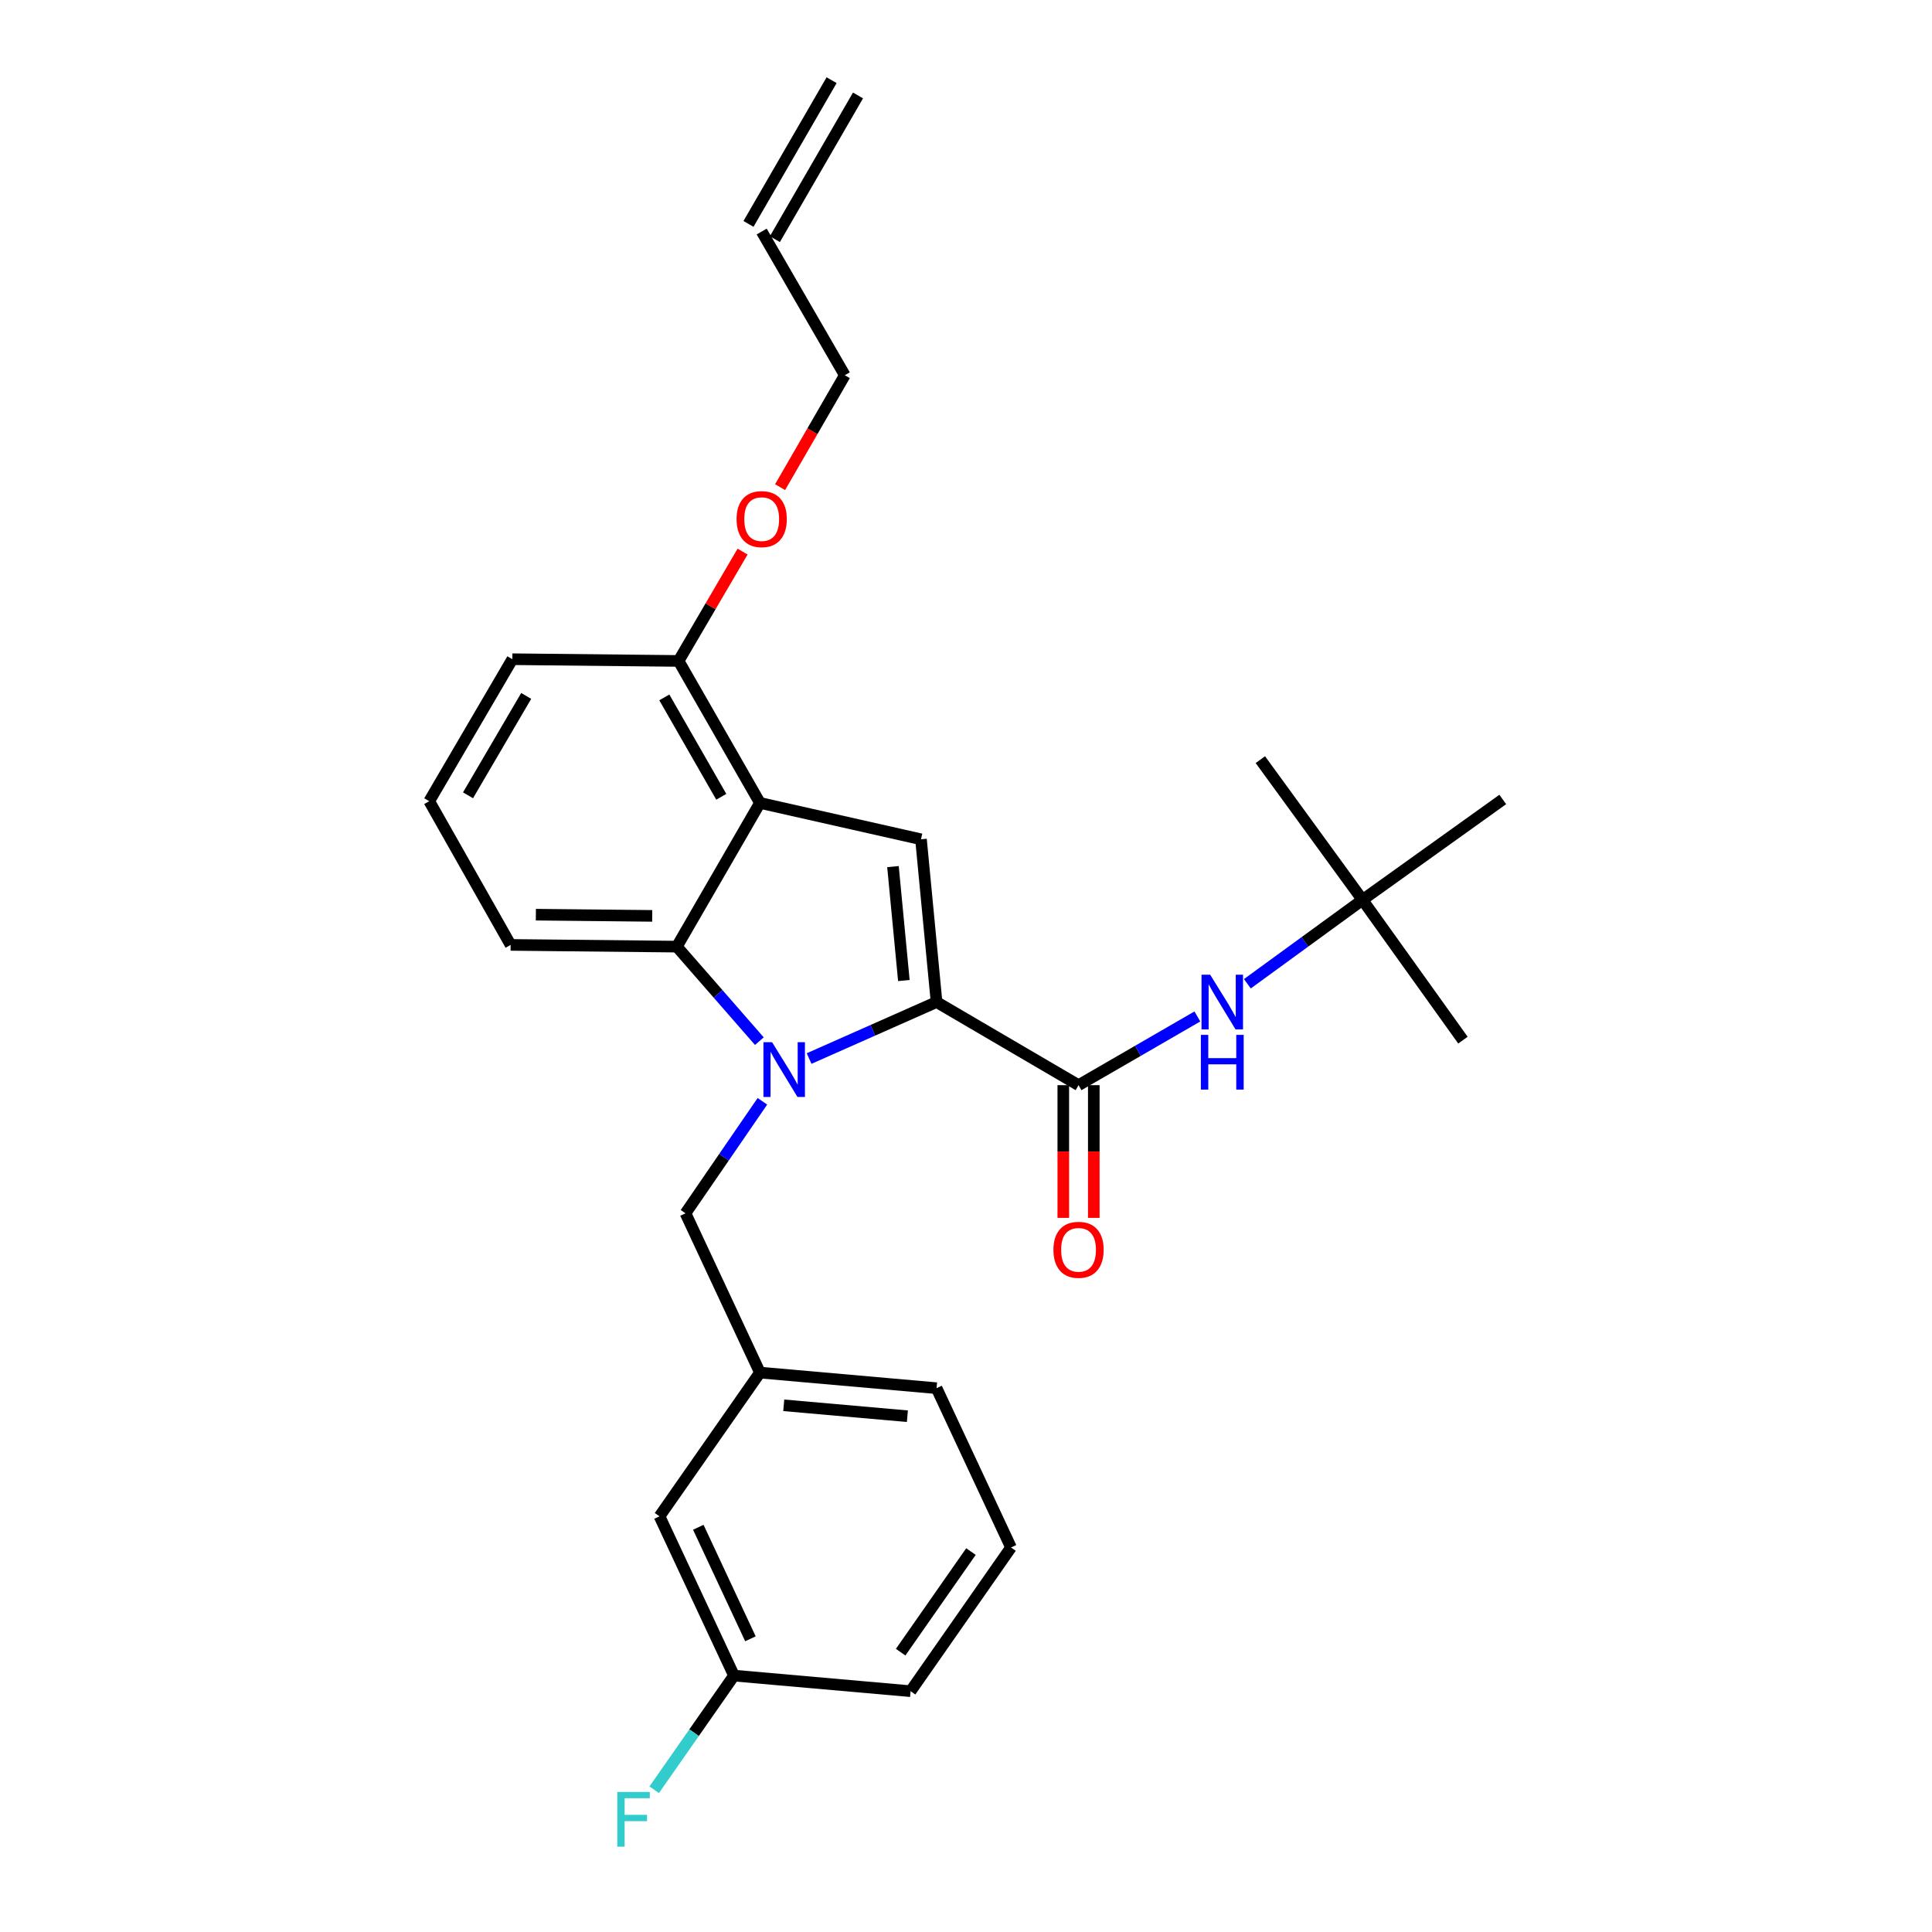 <?xml version='1.0' encoding='iso-8859-1'?>
<svg version='1.1' baseProfile='full'
              xmlns='http://www.w3.org/2000/svg'
                      xmlns:rdkit='http://www.rdkit.org/xml'
                      xmlns:xlink='http://www.w3.org/1999/xlink'
                  xml:space='preserve'
width='1000px' height='1000px' viewBox='0 0 1000 1000'>
<!-- END OF HEADER -->
<rect style='opacity:1.0;fill:#FFFFFF;stroke:none' width='1000' height='1000' x='0' y='0'> </rect>
<path class='bond-0' d='M 777.83,413.804 L 705.233,465.785' style='fill:none;fill-rule:evenodd;stroke:#000000;stroke-width:6px;stroke-linecap:butt;stroke-linejoin:miter;stroke-opacity:1' />
<path class='bond-1' d='M 558.251,561.681 L 589.004,543.897' style='fill:none;fill-rule:evenodd;stroke:#000000;stroke-width:6px;stroke-linecap:butt;stroke-linejoin:miter;stroke-opacity:1' />
<path class='bond-1' d='M 589.004,543.897 L 619.757,526.114' style='fill:none;fill-rule:evenodd;stroke:#0000FF;stroke-width:6px;stroke-linecap:butt;stroke-linejoin:miter;stroke-opacity:1' />
<path class='bond-2' d='M 550.359,561.681 L 550.359,596.024' style='fill:none;fill-rule:evenodd;stroke:#000000;stroke-width:6px;stroke-linecap:butt;stroke-linejoin:miter;stroke-opacity:1' />
<path class='bond-2' d='M 550.359,596.024 L 550.359,630.368' style='fill:none;fill-rule:evenodd;stroke:#FF0000;stroke-width:6px;stroke-linecap:butt;stroke-linejoin:miter;stroke-opacity:1' />
<path class='bond-2' d='M 566.143,561.681 L 566.143,596.024' style='fill:none;fill-rule:evenodd;stroke:#000000;stroke-width:6px;stroke-linecap:butt;stroke-linejoin:miter;stroke-opacity:1' />
<path class='bond-2' d='M 566.143,596.024 L 566.143,630.368' style='fill:none;fill-rule:evenodd;stroke:#FF0000;stroke-width:6px;stroke-linecap:butt;stroke-linejoin:miter;stroke-opacity:1' />
<path class='bond-3' d='M 558.251,561.681 L 484.76,518.661' style='fill:none;fill-rule:evenodd;stroke:#000000;stroke-width:6px;stroke-linecap:butt;stroke-linejoin:miter;stroke-opacity:1' />
<path class='bond-4' d='M 645.63,509.202 L 675.432,487.494' style='fill:none;fill-rule:evenodd;stroke:#0000FF;stroke-width:6px;stroke-linecap:butt;stroke-linejoin:miter;stroke-opacity:1' />
<path class='bond-4' d='M 675.432,487.494 L 705.233,465.785' style='fill:none;fill-rule:evenodd;stroke:#000000;stroke-width:6px;stroke-linecap:butt;stroke-linejoin:miter;stroke-opacity:1' />
<path class='bond-5' d='M 705.233,465.785 L 652.357,393.189' style='fill:none;fill-rule:evenodd;stroke:#000000;stroke-width:6px;stroke-linecap:butt;stroke-linejoin:miter;stroke-opacity:1' />
<path class='bond-6' d='M 705.233,465.785 L 757.214,538.373' style='fill:none;fill-rule:evenodd;stroke:#000000;stroke-width:6px;stroke-linecap:butt;stroke-linejoin:miter;stroke-opacity:1' />
<path class='bond-7' d='M 265.19,341.208 L 222.17,414.699' style='fill:none;fill-rule:evenodd;stroke:#000000;stroke-width:6px;stroke-linecap:butt;stroke-linejoin:miter;stroke-opacity:1' />
<path class='bond-7' d='M 272.359,360.205 L 242.245,411.649' style='fill:none;fill-rule:evenodd;stroke:#000000;stroke-width:6px;stroke-linecap:butt;stroke-linejoin:miter;stroke-opacity:1' />
<path class='bond-8' d='M 265.19,341.208 L 351.229,342.102' style='fill:none;fill-rule:evenodd;stroke:#000000;stroke-width:6px;stroke-linecap:butt;stroke-linejoin:miter;stroke-opacity:1' />
<path class='bond-9' d='M 222.17,414.699 L 264.296,489.084' style='fill:none;fill-rule:evenodd;stroke:#000000;stroke-width:6px;stroke-linecap:butt;stroke-linejoin:miter;stroke-opacity:1' />
<path class='bond-10' d='M 264.296,489.084 L 350.326,489.978' style='fill:none;fill-rule:evenodd;stroke:#000000;stroke-width:6px;stroke-linecap:butt;stroke-linejoin:miter;stroke-opacity:1' />
<path class='bond-10' d='M 277.364,473.435 L 337.585,474.061' style='fill:none;fill-rule:evenodd;stroke:#000000;stroke-width:6px;stroke-linecap:butt;stroke-linejoin:miter;stroke-opacity:1' />
<path class='bond-11' d='M 350.326,489.978 L 393.345,415.593' style='fill:none;fill-rule:evenodd;stroke:#000000;stroke-width:6px;stroke-linecap:butt;stroke-linejoin:miter;stroke-opacity:1' />
<path class='bond-12' d='M 350.326,489.978 L 371.684,514.437' style='fill:none;fill-rule:evenodd;stroke:#000000;stroke-width:6px;stroke-linecap:butt;stroke-linejoin:miter;stroke-opacity:1' />
<path class='bond-12' d='M 371.684,514.437 L 393.042,538.896' style='fill:none;fill-rule:evenodd;stroke:#0000FF;stroke-width:6px;stroke-linecap:butt;stroke-linejoin:miter;stroke-opacity:1' />
<path class='bond-13' d='M 393.345,415.593 L 351.229,342.102' style='fill:none;fill-rule:evenodd;stroke:#000000;stroke-width:6px;stroke-linecap:butt;stroke-linejoin:miter;stroke-opacity:1' />
<path class='bond-13' d='M 373.334,412.417 L 343.852,360.974' style='fill:none;fill-rule:evenodd;stroke:#000000;stroke-width:6px;stroke-linecap:butt;stroke-linejoin:miter;stroke-opacity:1' />
<path class='bond-14' d='M 393.345,415.593 L 476.701,434.411' style='fill:none;fill-rule:evenodd;stroke:#000000;stroke-width:6px;stroke-linecap:butt;stroke-linejoin:miter;stroke-opacity:1' />
<path class='bond-15' d='M 351.229,342.102 L 367.796,313.801' style='fill:none;fill-rule:evenodd;stroke:#000000;stroke-width:6px;stroke-linecap:butt;stroke-linejoin:miter;stroke-opacity:1' />
<path class='bond-15' d='M 367.796,313.801 L 384.362,285.5' style='fill:none;fill-rule:evenodd;stroke:#FF0000;stroke-width:6px;stroke-linecap:butt;stroke-linejoin:miter;stroke-opacity:1' />
<path class='bond-16' d='M 476.701,434.411 L 484.76,518.661' style='fill:none;fill-rule:evenodd;stroke:#000000;stroke-width:6px;stroke-linecap:butt;stroke-linejoin:miter;stroke-opacity:1' />
<path class='bond-16' d='M 462.198,448.551 L 467.839,507.526' style='fill:none;fill-rule:evenodd;stroke:#000000;stroke-width:6px;stroke-linecap:butt;stroke-linejoin:miter;stroke-opacity:1' />
<path class='bond-17' d='M 484.76,518.661 L 451.775,533.279' style='fill:none;fill-rule:evenodd;stroke:#000000;stroke-width:6px;stroke-linecap:butt;stroke-linejoin:miter;stroke-opacity:1' />
<path class='bond-17' d='M 451.775,533.279 L 418.79,547.898' style='fill:none;fill-rule:evenodd;stroke:#0000FF;stroke-width:6px;stroke-linecap:butt;stroke-linejoin:miter;stroke-opacity:1' />
<path class='bond-18' d='M 403.773,252.143 L 420.521,223.184' style='fill:none;fill-rule:evenodd;stroke:#FF0000;stroke-width:6px;stroke-linecap:butt;stroke-linejoin:miter;stroke-opacity:1' />
<path class='bond-18' d='M 420.521,223.184 L 437.268,194.225' style='fill:none;fill-rule:evenodd;stroke:#000000;stroke-width:6px;stroke-linecap:butt;stroke-linejoin:miter;stroke-opacity:1' />
<path class='bond-19' d='M 394.619,570.029 L 374.713,599.014' style='fill:none;fill-rule:evenodd;stroke:#0000FF;stroke-width:6px;stroke-linecap:butt;stroke-linejoin:miter;stroke-opacity:1' />
<path class='bond-19' d='M 374.713,599.014 L 354.807,627.999' style='fill:none;fill-rule:evenodd;stroke:#000000;stroke-width:6px;stroke-linecap:butt;stroke-linejoin:miter;stroke-opacity:1' />
<path class='bond-20' d='M 341.364,784.837 L 379.903,867.29' style='fill:none;fill-rule:evenodd;stroke:#000000;stroke-width:6px;stroke-linecap:butt;stroke-linejoin:miter;stroke-opacity:1' />
<path class='bond-20' d='M 361.444,790.522 L 388.421,848.239' style='fill:none;fill-rule:evenodd;stroke:#000000;stroke-width:6px;stroke-linecap:butt;stroke-linejoin:miter;stroke-opacity:1' />
<path class='bond-21' d='M 341.364,784.837 L 393.345,710.452' style='fill:none;fill-rule:evenodd;stroke:#000000;stroke-width:6px;stroke-linecap:butt;stroke-linejoin:miter;stroke-opacity:1' />
<path class='bond-22' d='M 379.903,867.29 L 359.257,896.835' style='fill:none;fill-rule:evenodd;stroke:#000000;stroke-width:6px;stroke-linecap:butt;stroke-linejoin:miter;stroke-opacity:1' />
<path class='bond-22' d='M 359.257,896.835 L 338.61,926.38' style='fill:none;fill-rule:evenodd;stroke:#33CCCC;stroke-width:6px;stroke-linecap:butt;stroke-linejoin:miter;stroke-opacity:1' />
<path class='bond-23' d='M 379.903,867.29 L 471.317,875.357' style='fill:none;fill-rule:evenodd;stroke:#000000;stroke-width:6px;stroke-linecap:butt;stroke-linejoin:miter;stroke-opacity:1' />
<path class='bond-24' d='M 393.345,710.452 L 354.807,627.999' style='fill:none;fill-rule:evenodd;stroke:#000000;stroke-width:6px;stroke-linecap:butt;stroke-linejoin:miter;stroke-opacity:1' />
<path class='bond-25' d='M 393.345,710.452 L 484.76,718.519' style='fill:none;fill-rule:evenodd;stroke:#000000;stroke-width:6px;stroke-linecap:butt;stroke-linejoin:miter;stroke-opacity:1' />
<path class='bond-25' d='M 405.67,727.384 L 469.66,733.031' style='fill:none;fill-rule:evenodd;stroke:#000000;stroke-width:6px;stroke-linecap:butt;stroke-linejoin:miter;stroke-opacity:1' />
<path class='bond-26' d='M 437.268,194.225 L 394.249,119.84' style='fill:none;fill-rule:evenodd;stroke:#000000;stroke-width:6px;stroke-linecap:butt;stroke-linejoin:miter;stroke-opacity:1' />
<path class='bond-27' d='M 401.08,123.791 L 444.1,49.406' style='fill:none;fill-rule:evenodd;stroke:#000000;stroke-width:6px;stroke-linecap:butt;stroke-linejoin:miter;stroke-opacity:1' />
<path class='bond-27' d='M 387.417,115.889 L 430.437,41.504' style='fill:none;fill-rule:evenodd;stroke:#000000;stroke-width:6px;stroke-linecap:butt;stroke-linejoin:miter;stroke-opacity:1' />
<path class='bond-28' d='M 523.299,800.972 L 471.317,875.357' style='fill:none;fill-rule:evenodd;stroke:#000000;stroke-width:6px;stroke-linecap:butt;stroke-linejoin:miter;stroke-opacity:1' />
<path class='bond-28' d='M 502.564,803.088 L 466.177,855.158' style='fill:none;fill-rule:evenodd;stroke:#000000;stroke-width:6px;stroke-linecap:butt;stroke-linejoin:miter;stroke-opacity:1' />
<path class='bond-29' d='M 523.299,800.972 L 484.76,718.519' style='fill:none;fill-rule:evenodd;stroke:#000000;stroke-width:6px;stroke-linecap:butt;stroke-linejoin:miter;stroke-opacity:1' />
<path  class='atom-2' d='M 626.385 504.501
L 635.665 519.501
Q 636.585 520.981, 638.065 523.661
Q 639.545 526.341, 639.625 526.501
L 639.625 504.501
L 643.385 504.501
L 643.385 532.821
L 639.505 532.821
L 629.545 516.421
Q 628.385 514.501, 627.145 512.301
Q 625.945 510.101, 625.585 509.421
L 625.585 532.821
L 621.905 532.821
L 621.905 504.501
L 626.385 504.501
' fill='#0000FF'/>
<path  class='atom-2' d='M 621.565 535.653
L 625.405 535.653
L 625.405 547.693
L 639.885 547.693
L 639.885 535.653
L 643.725 535.653
L 643.725 563.973
L 639.885 563.973
L 639.885 550.893
L 625.405 550.893
L 625.405 563.973
L 621.565 563.973
L 621.565 535.653
' fill='#0000FF'/>
<path  class='atom-3' d='M 545.251 646.897
Q 545.251 640.097, 548.611 636.297
Q 551.971 632.497, 558.251 632.497
Q 564.531 632.497, 567.891 636.297
Q 571.251 640.097, 571.251 646.897
Q 571.251 653.777, 567.851 657.697
Q 564.451 661.577, 558.251 661.577
Q 552.011 661.577, 548.611 657.697
Q 545.251 653.817, 545.251 646.897
M 558.251 658.377
Q 562.571 658.377, 564.891 655.497
Q 567.251 652.577, 567.251 646.897
Q 567.251 641.337, 564.891 638.537
Q 562.571 635.697, 558.251 635.697
Q 553.931 635.697, 551.571 638.497
Q 549.251 641.297, 549.251 646.897
Q 549.251 652.617, 551.571 655.497
Q 553.931 658.377, 558.251 658.377
' fill='#FF0000'/>
<path  class='atom-13' d='M 381.249 268.691
Q 381.249 261.891, 384.609 258.091
Q 387.969 254.291, 394.249 254.291
Q 400.529 254.291, 403.889 258.091
Q 407.249 261.891, 407.249 268.691
Q 407.249 275.571, 403.849 279.491
Q 400.449 283.371, 394.249 283.371
Q 388.009 283.371, 384.609 279.491
Q 381.249 275.611, 381.249 268.691
M 394.249 280.171
Q 398.569 280.171, 400.889 277.291
Q 403.249 274.371, 403.249 268.691
Q 403.249 263.131, 400.889 260.331
Q 398.569 257.491, 394.249 257.491
Q 389.929 257.491, 387.569 260.291
Q 385.249 263.091, 385.249 268.691
Q 385.249 274.411, 387.569 277.291
Q 389.929 280.171, 394.249 280.171
' fill='#FF0000'/>
<path  class='atom-14' d='M 399.634 539.453
L 408.914 554.453
Q 409.834 555.933, 411.314 558.613
Q 412.794 561.293, 412.874 561.453
L 412.874 539.453
L 416.634 539.453
L 416.634 567.773
L 412.754 567.773
L 402.794 551.373
Q 401.634 549.453, 400.394 547.253
Q 399.194 545.053, 398.834 544.373
L 398.834 567.773
L 395.154 567.773
L 395.154 539.453
L 399.634 539.453
' fill='#0000FF'/>
<path  class='atom-17' d='M 319.502 927.515
L 336.342 927.515
L 336.342 930.755
L 323.302 930.755
L 323.302 939.355
L 334.902 939.355
L 334.902 942.635
L 323.302 942.635
L 323.302 955.835
L 319.502 955.835
L 319.502 927.515
' fill='#33CCCC'/>
</svg>
